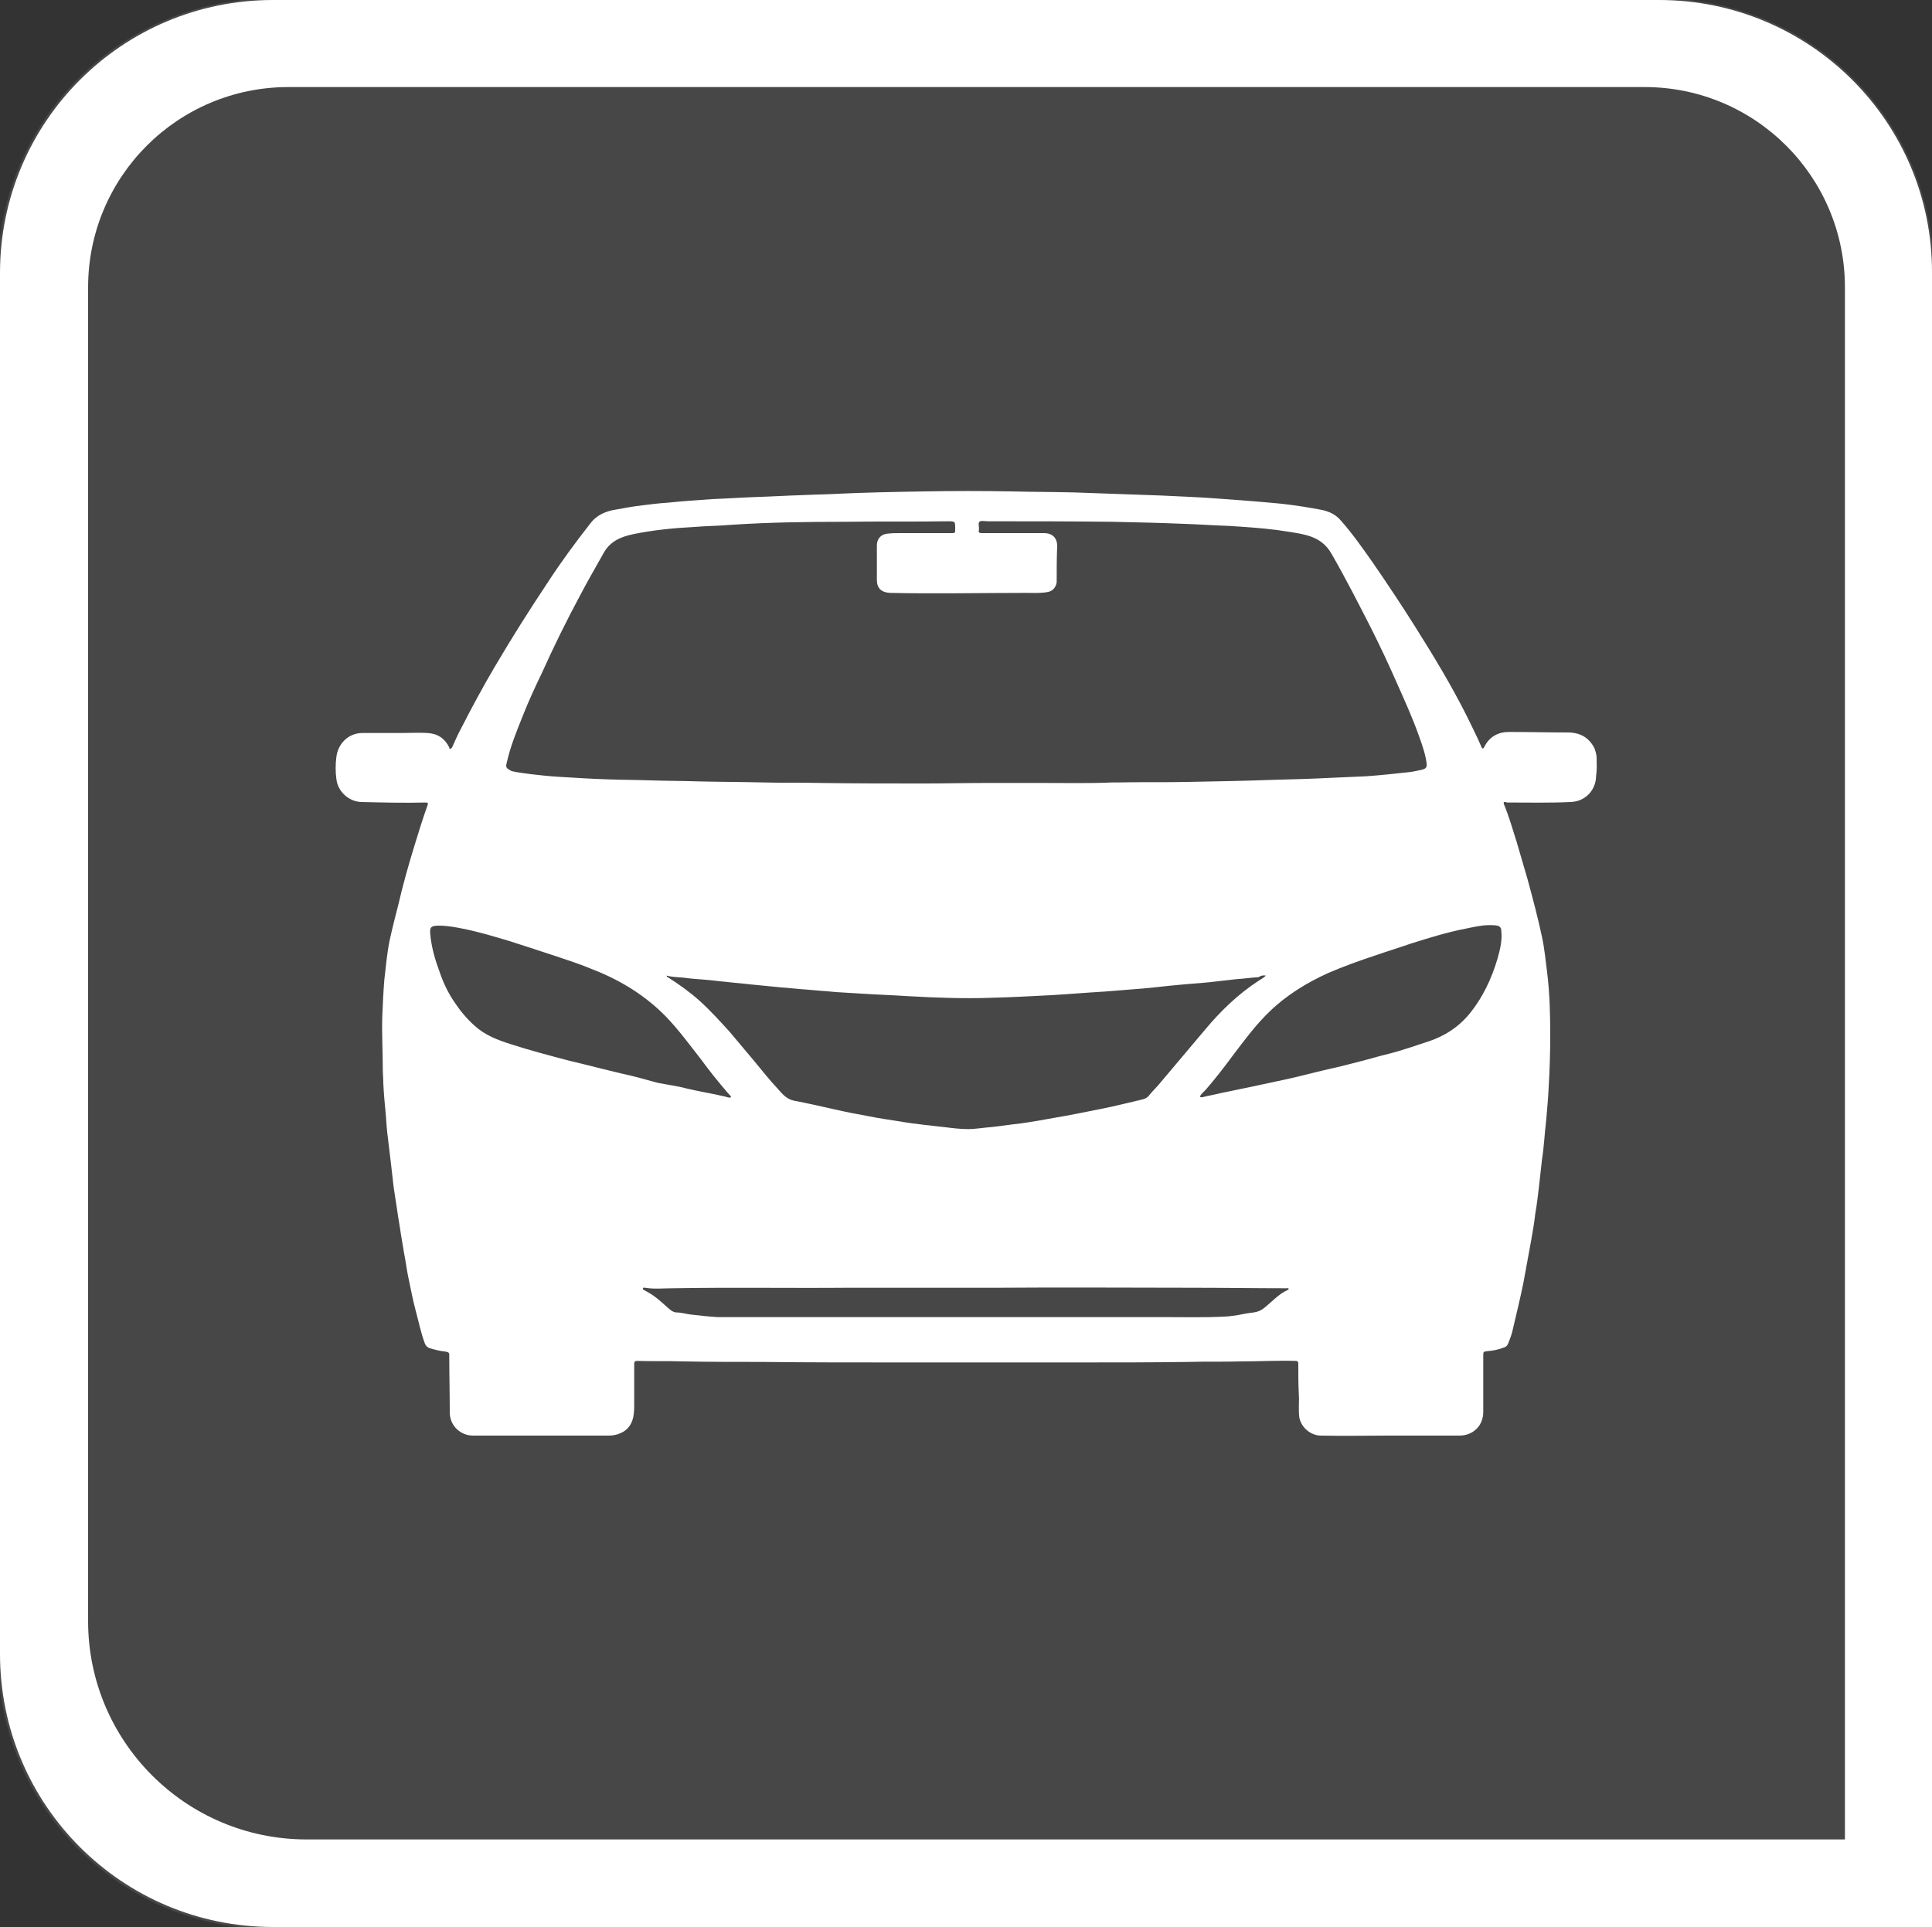 <?xml version="1.0" encoding="UTF-8"?>
<!-- Generator: Adobe Illustrator 26.0.3, SVG Export Plug-In . SVG Version: 6.00 Build 0)  -->
<svg xmlns="http://www.w3.org/2000/svg" xmlns:xlink="http://www.w3.org/1999/xlink" version="1.1" id="Ebene_1" x="0px" y="0px" viewBox="0 0 375 374.1" style="enable-background:new 0 0 375 374.1;" xml:space="preserve">
<rect x="0" y="0" width="375" height="374.1" fill="#333333" stroke="none"/>
<style type="text/css">
	.st0{opacity:0.1;}
	.st1{fill:#FFFFFF;}
</style>
<g class="st0">
	<path class="st1" d="M322.2-0.3H52.7C23.4-0.3-0.4,23.5-0.4,52.8v268.6c0,29.3,23.8,53.1,53.1,53.1h322.6V52.8   C375.4,23.5,351.5-0.3,322.2-0.3z"></path>
</g>
<g>
	<path class="st1" d="M322,0H53C23.7,0,0,23.7,0,53v268.1c0,29.3,23.7,53,53,53h322V53C375.1,23.7,351.3,0,322,0z M358,357.1H59.5   c-23.4,0-42.4-19-42.4-42.4V55.8c0-21.5,17.4-38.9,38.9-38.9h263.2c21.5,0,38.9,17.4,38.9,38.9v301.3L358,357.1L358,357.1z"></path>
</g>
<g>
	<path class="st1" d="M309.9,147.1c0-0.6-0.2-1.2-0.4-1.8c-1-2-2.6-3-4.9-3.1c-3.9,0-7.8-0.1-11.7-0.1c-2.1,0-3.8,0.9-4.8,2.9   c-0.1,0.1-0.1,0.3-0.3,0.3s-0.2-0.2-0.3-0.4c-0.8-1.9-1.8-3.8-2.7-5.7c-3-6-6.5-11.8-10.1-17.5c-2.7-4.3-5.5-8.5-8.4-12.7   c-1.9-2.7-3.8-5.4-6-7.9c-1-1.2-2.3-1.8-3.7-2.1c-2.6-0.5-5.2-0.9-7.8-1.2c-4.1-0.4-8.2-0.7-12.3-1c-3.7-0.3-7.4-0.4-11.1-0.6   c-5.6-0.2-11.3-0.4-16.9-0.6c-4.1-0.1-8.2-0.1-12.3-0.2c-5.5-0.1-11.1-0.1-16.6,0c-5.9,0.1-11.9,0.2-17.8,0.5   c-1.8,0.1-3.6,0.1-5.5,0.2c-3.3,0.1-6.6,0.3-9.8,0.4c-2.8,0.1-5.6,0.3-8.3,0.4c-2.9,0.2-5.8,0.4-8.7,0.7c-1.6,0.1-3.2,0.3-4.8,0.5   c-1.7,0.2-3.4,0.5-5,0.8c-2,0.3-3.8,1-5.1,2.7c-2.9,3.7-5.7,7.5-8.3,11.5c-3.6,5.4-7,10.8-10.3,16.4c-2.3,3.9-4.5,8-6.6,12.1   c-0.6,1.1-1.1,2.3-1.6,3.4c-0.1,0.2-0.2,0.3-0.4,0.4c-0.2,0-0.2-0.2-0.2-0.3c-0.9-1.8-2.3-2.7-4.3-2.8c-1.5-0.1-3,0-4.6,0   c-2.6,0-5.2,0-7.9,0c-2.9,0-4.8,2.2-5.1,4.6c-0.2,1.5-0.2,2.9,0,4.4c0.3,2.4,2.4,4.3,4.8,4.4c4.2,0.1,8.3,0.2,12.5,0.1   c0.5,0,0.5,0.1,0.4,0.5c-0.9,2.5-1.7,5.1-2.5,7.7c-1.2,3.9-2.3,7.8-3.2,11.7c-0.6,2.3-1.2,4.7-1.7,7c-0.5,2.5-0.7,5-1,7.5   c-0.2,2.4-0.3,4.8-0.4,7.2c-0.1,3.4,0.1,6.8,0.1,10.1c0,0.9,0.1,1.9,0.1,2.8c0.1,2.1,0.3,4.2,0.5,6.3c0.1,1.5,0.2,2.9,0.4,4.4   c0.2,1.7,0.4,3.3,0.6,5c0.2,1.5,0.3,2.9,0.5,4.4s0.5,3.1,0.7,4.6s0.5,3,0.7,4.5c0.2,1.2,0.4,2.4,0.6,3.6c0.3,1.5,0.5,3.1,0.8,4.6   c0.5,2.3,0.9,4.6,1.5,6.8c0.6,2.2,1,4.3,1.8,6.4c0.2,0.4,0.4,0.6,0.8,0.8c1,0.3,2.1,0.6,3.2,0.7c0.4,0.1,0.7,0.1,0.7,0.6   c0,3.7,0.1,7.4,0.1,11.2c0,2.6,2.1,4.5,4.5,4.5c8.8,0,17.6,0,26.4,0c0.6,0,1.2-0.1,1.8-0.3c1.5-0.5,2.5-1.5,2.9-3.2   c0.2-0.9,0.2-1.9,0.2-2.8c0-2.5,0-5.1,0-7.6c0-0.5,0.2-0.6,0.6-0.6c3,0.1,6,0,9,0.1c5.1,0.1,10.2,0.1,15.3,0.1   c8.5,0.1,17.1,0.1,25.6,0.1c12,0,24,0,36.1,0c7,0,14,0,21-0.1c3.4-0.1,6.8,0,10.2-0.1c3.5,0,7-0.2,10.5-0.1c0.3,0,0.6,0,0.6,0.5   c0,2,0,4,0.1,6c0.1,1.5-0.1,3,0.1,4.5c0.4,2,2.2,3.4,4,3.5c4.6,0.1,9.2,0,13.8,0c4.4,0,8.9,0,13.3,0c2.5,0,4.6-1.8,4.6-4.6   c0-3.6,0-7.2,0-10.9c0-0.8,0-0.8,0.9-0.9c1.1-0.1,2.1-0.3,3.1-0.7c0.4-0.1,0.6-0.3,0.8-0.7c0.4-1,0.8-2,1-3.1   c0.7-2.9,1.4-5.9,2-8.8c0.5-2.7,1-5.5,1.5-8.2c0.3-1.7,0.6-3.4,0.8-5.2c0.3-1.7,0.5-3.4,0.7-5.1c0.2-1.8,0.4-3.6,0.6-5.4   c0.4-2.5,0.5-5,0.8-7.5c0.2-2.2,0.4-4.4,0.5-6.6c0.2-3.3,0.3-6.7,0.3-10c0-4.1-0.1-8.2-0.6-12.2c-0.3-2.3-0.5-4.6-1-6.9   c-0.8-3.8-1.8-7.5-2.8-11.2c-0.7-2.4-1.4-4.8-2.1-7.2c-0.8-2.5-1.5-5-2.5-7.4c-0.1-0.4,0-0.4,0.3-0.4c0.1,0,0.2,0.1,0.4,0.1   c4.1,0,8.2,0.1,12.3-0.1c2.8-0.1,4.9-2.3,4.9-5.1C310,149.3,309.9,148.2,309.9,147.1z M98.4,147.9c0.7-3.1,1.9-6,3.1-9   c1.1-2.8,2.4-5.6,3.7-8.3c2.3-5.1,4.8-10.2,7.5-15.2c1.4-2.7,3-5.4,4.5-8.1c1.3-2.3,3.4-3.1,5.7-3.6c3.9-0.8,7.9-1.2,11.9-1.4   c2.3-0.2,4.6-0.2,6.9-0.4c7.4-0.5,14.8-0.6,22.1-0.6c6.7-0.1,13.5,0,20.2-0.1c1.4,0,1.4,0,1.4,1.4c0,0.1,0,0.3,0,0.4   c0,0.4-0.1,0.5-0.5,0.5c-3.4,0-6.8,0-10.2,0c-0.8,0-1.6,0-2.4,0.1c-1.3,0.1-2.1,1-2.1,2.3c0,2.2,0,4.4,0,6.7c0,1.6,0.9,2.4,2.5,2.5   c8.9,0.2,17.7,0,26.6,0c1.4,0,2.8,0.1,4.2-0.2c0.9-0.2,1.5-1,1.6-1.9c0-2.3,0-4.7,0.1-7c0-1.7-1.1-2.5-2.5-2.5c-4,0-8.1,0-12.1,0   c-0.5,0-0.7-0.1-0.6-0.6s-0.2-1.3,0.1-1.6s1-0.1,1.6-0.1c8.1,0,16.2,0,24.3,0.1c4.6,0.1,9.2,0.2,13.9,0.4c2.9,0.1,5.8,0.3,8.7,0.4   c3.1,0.2,6.2,0.4,9.3,0.8c1.9,0.3,3.8,0.5,5.7,1c2.2,0.6,3.8,1.7,4.9,3.7c2.7,4.7,5.2,9.6,7.7,14.5c1.7,3.4,3.3,6.8,4.8,10.2   c1.6,3.6,3.2,7.1,4.5,10.8c0.6,1.7,1.2,3.4,1.4,5.1c0.1,0.7-0.1,1-0.8,1.2c-0.9,0.2-1.7,0.4-2.6,0.5c-2.7,0.3-5.5,0.6-8.3,0.8   c-2.3,0.1-4.6,0.2-6.8,0.3c-3.8,0.2-7.6,0.3-11.4,0.4c-5.5,0.2-11,0.3-16.5,0.4c-4.5,0.1-9,0-13.5,0.1c-0.4,0-0.7,0-1.1,0   c-4.5,0.2-8.9,0.1-13.4,0.1c-3.7,0-7.4,0-11.1,0c-4,0-8,0.1-12,0.1c-6.7,0-13.4,0-20.2-0.1c-3.7-0.1-7.4,0-11.1-0.1   c-4.1-0.1-8.3-0.1-12.4-0.2c-3.1-0.1-6.2-0.1-9.4-0.2c-2.8-0.1-5.5-0.1-8.3-0.2c-3.2-0.1-6.4-0.3-9.6-0.5c-1.8-0.1-3.5-0.3-5.3-0.5   c-1.3-0.2-2.5-0.3-3.8-0.6C98.2,149.1,98.1,149,98.4,147.9z M245.7,189.4c-0.4,0.4-0.9,0.7-1.4,1c-4,2.6-7.4,5.9-10.4,9.5   c-2.9,3.4-5.7,6.8-8.6,10.2c-0.7,0.9-1.6,1.7-2.3,2.6c-0.4,0.5-1,0.7-1.5,0.8c-2.6,0.6-5.3,1.3-7.9,1.8c-3,0.6-5.9,1.2-8.9,1.7   c-2.2,0.4-4.4,0.8-6.6,1.1c-1.9,0.2-3.7,0.5-5.6,0.7c-1.5,0.1-3.1,0.4-4.6,0.4c-1.6,0-3.1-0.2-4.7-0.4c-1.2-0.1-2.4-0.3-3.6-0.4   c-1.7-0.2-3.3-0.4-5-0.7c-2-0.3-4-0.6-6-1c-2.2-0.4-4.3-0.8-6.5-1.3c-2.6-0.6-5.3-1.2-7.9-1.7c-1.6-0.3-2.4-1.4-3.3-2.4   c-1.6-1.7-3-3.5-4.5-5.3c-1.6-1.9-3.1-3.7-4.7-5.6c-1.9-2.1-3.8-4.2-5.9-6.1c-1.9-1.7-4-3.2-6.2-4.6c-0.1,0-0.2-0.1-0.2-0.3   c1.1,0.3,2.2,0.3,3.3,0.4c1.4,0.2,2.8,0.3,4.2,0.4c1.3,0.1,2.6,0.3,3.9,0.4c1.6,0.2,3.2,0.3,4.8,0.5c2,0.2,4.1,0.4,6.1,0.6   c1.6,0.1,3.1,0.3,4.7,0.4c2,0.2,3.9,0.3,5.9,0.5c1.6,0.1,3.2,0.2,4.9,0.3c3.1,0.2,6.2,0.3,9.2,0.5c5.4,0.3,10.8,0.5,16.2,0.3   c3.8-0.1,7.6-0.3,11.4-0.5c3.5-0.2,6.9-0.5,10.4-0.7c2.5-0.2,5-0.4,7.5-0.6c2.3-0.2,4.6-0.5,6.9-0.7c1.9-0.2,3.9-0.3,5.8-0.5   c1.8-0.2,3.6-0.4,5.3-0.6c1.5-0.1,2.9-0.3,4.4-0.4C244.7,189.4,245.2,189.3,245.7,189.4z M120.6,208.4c-3.4-0.8-6.8-1.7-10.2-2.5   c-3.8-1-7.6-2-11.3-3.2c-2.5-0.8-4.9-1.7-6.9-3.5c-1.6-1.4-2.9-3-4.1-4.8s-2.1-3.7-2.8-5.8c-0.9-2.4-1.6-4.9-1.8-7.4   c-0.1-1.2,0.2-1.5,1.7-1.5c1.6,0,3.2,0.3,4.7,0.6c3,0.6,6,1.5,9,2.4c2.8,0.9,5.6,1.8,8.3,2.7s5.5,1.8,8.1,2.9c5.3,2.1,10,5,14,9.1   c2.5,2.6,4.6,5.5,6.8,8.3c1.6,2.2,3.3,4.3,5.1,6.4c0.2,0.3,0.6,0.5,0.7,0.9c-0.4,0.2-0.7,0-1.1-0.1c-2.5-0.6-5.1-1-7.6-1.6   c-1.8-0.5-3.7-0.7-5.6-1.1C125.4,209.6,123,208.9,120.6,208.4z M250,250.4c-1.8,0.8-3.1,2.3-4.6,3.5c-0.6,0.5-1.3,0.8-2.1,0.9   c-1,0.1-2,0.3-3,0.5c-0.9,0.1-1.8,0.3-2.7,0.3c-3.8,0.2-7.5,0.1-11.3,0.1c-12.9,0-25.8,0-38.8,0l0,0c-13.8,0-27.6,0-41.5,0   c-2.2,0-4.5,0-6.7,0c-1.7-0.1-3.5-0.3-5.2-0.5c-0.9-0.1-1.8-0.4-2.7-0.4s-1.5-0.7-2.2-1.3c-1-0.9-2-1.8-3.2-2.5   c-0.3-0.2-0.6-0.3-0.9-0.5c-0.2-0.1-0.4-0.2-0.3-0.4s0.3-0.1,0.4-0.1c1.8,0.3,3.6,0.1,5.4,0.1c11.4-0.2,22.7,0,34.1-0.1   c4.9,0,9.8,0,14.7,0c4.8,0,9.6,0,14.5,0c12.5-0.1,25,0,37.5,0c6.1,0,12.2,0.1,18.4,0.1c0.1,0,0.3-0.1,0.3,0.1   C250.2,250.3,250.1,250.3,250,250.4z M290.7,186c-1.2,4.1-3,7.9-5.8,11.2c-2,2.3-4.5,3.9-7.4,4.9c-1.6,0.5-3.2,1.1-4.9,1.6   c-1.5,0.5-3.1,0.9-4.7,1.3c-1.1,0.3-2.2,0.6-3.3,0.9c-2.3,0.6-4.6,1.2-6.9,1.7c-2.6,0.6-5.2,1.3-7.9,1.9c-2.3,0.5-4.7,1-7,1.5   c-1.9,0.4-3.8,0.8-5.8,1.2c-1.2,0.3-2.4,0.5-3.6,0.8c-0.1,0-0.3,0.1-0.5-0.1c0.2-0.5,0.7-0.9,1.1-1.3c1.9-2.2,3.6-4.4,5.3-6.7   c2.2-2.9,4.4-5.9,7.1-8.5c3.3-3.2,7.2-5.6,11.4-7.5c3-1.3,6.1-2.4,9.1-3.4c2.3-0.8,4.6-1.5,6.9-2.3c3.5-1.1,7-2.2,10.6-2.9   c1.5-0.3,3.1-0.7,4.7-0.7c0.5,0,1,0,1.5,0.1s0.8,0.4,0.8,1C291.6,182.5,291.2,184.2,290.7,186z"></path>
</g>
</svg>
